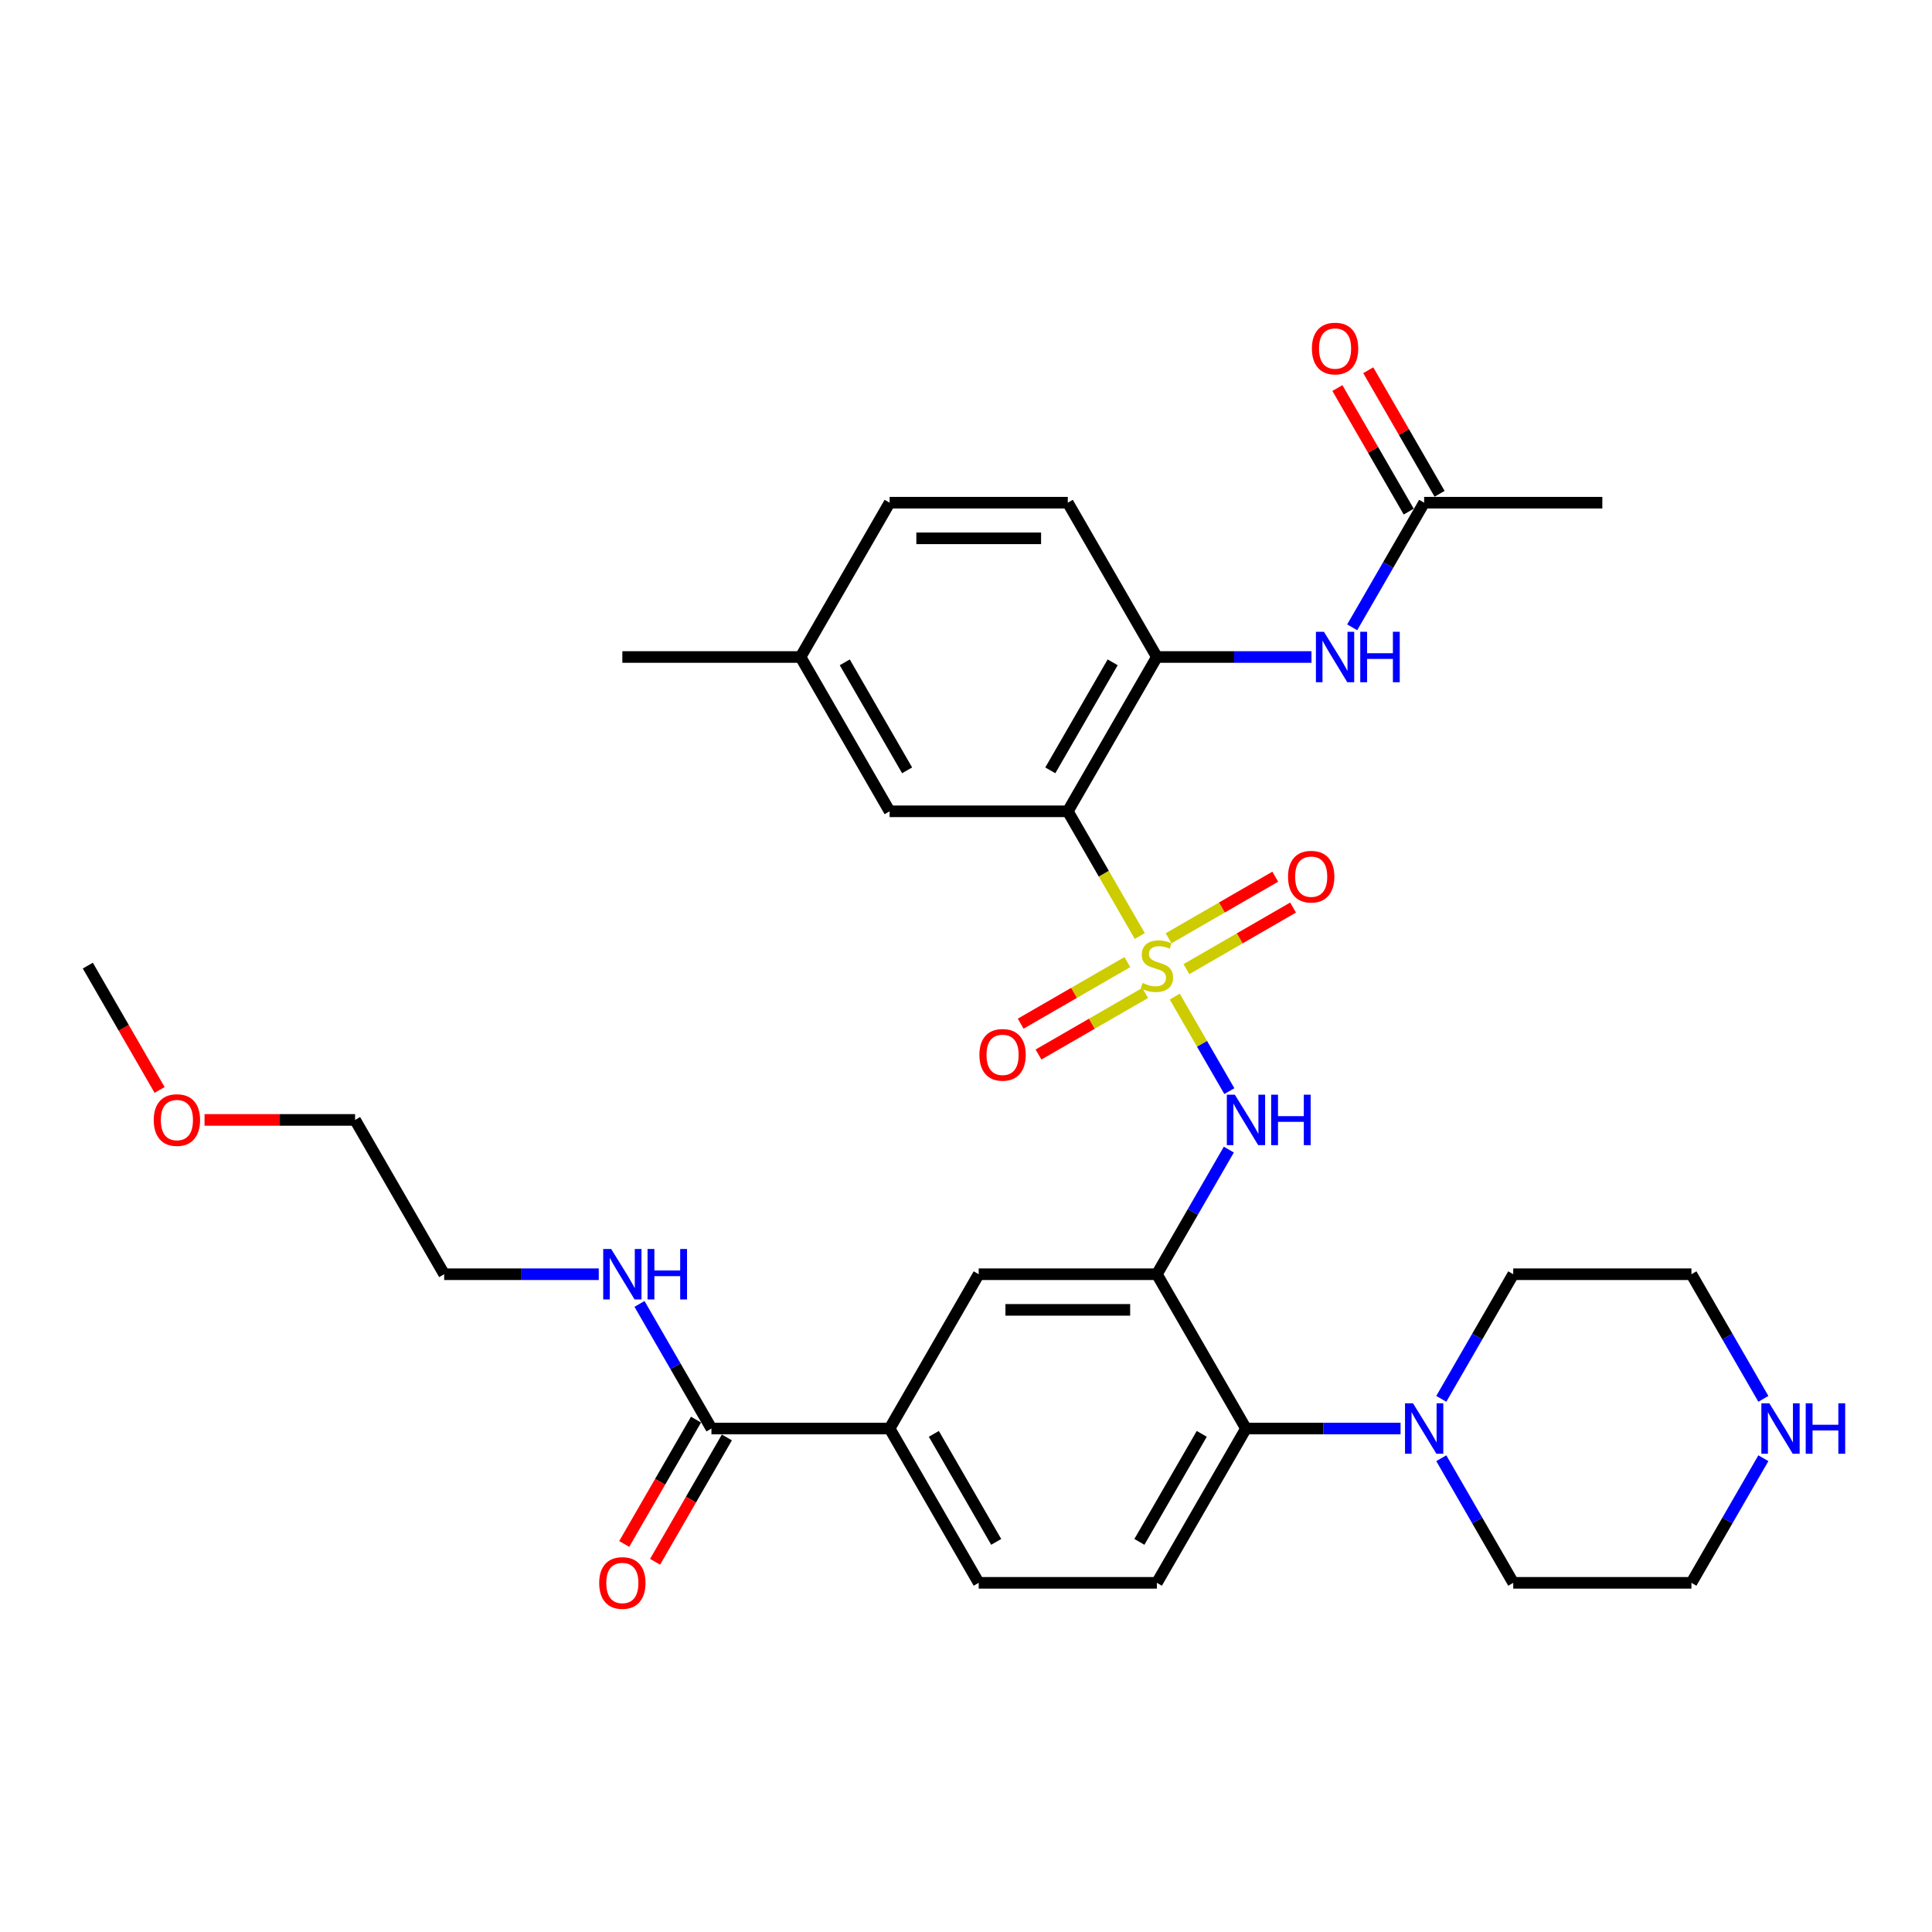<?xml version='1.0' encoding='iso-8859-1'?>
<svg version='1.1' baseProfile='full'
              xmlns='http://www.w3.org/2000/svg'
                      xmlns:rdkit='http://www.rdkit.org/xml'
                      xmlns:xlink='http://www.w3.org/1999/xlink'
                  xml:space='preserve'
width='1000px' height='1000px' viewBox='0 0 1000 1000'>
<!-- END OF HEADER -->
<rect style='opacity:1.0;fill:#FFFFFF;stroke:none' width='1000' height='1000' x='0' y='0'> </rect>
<path class='bond-0' d='M 589.952,484.473 L 571.321,452.202' style='fill:none;fill-rule:evenodd;stroke:#CCCC00;stroke-width:6px;stroke-linecap:butt;stroke-linejoin:miter;stroke-opacity:1' />
<path class='bond-0' d='M 571.321,452.202 L 552.689,419.931' style='fill:none;fill-rule:evenodd;stroke:#000000;stroke-width:6px;stroke-linecap:butt;stroke-linejoin:miter;stroke-opacity:1' />
<path class='bond-2' d='M 608.056,515.829 L 622.183,540.298' style='fill:none;fill-rule:evenodd;stroke:#CCCC00;stroke-width:6px;stroke-linecap:butt;stroke-linejoin:miter;stroke-opacity:1' />
<path class='bond-2' d='M 622.183,540.298 L 636.31,564.767' style='fill:none;fill-rule:evenodd;stroke:#0000FF;stroke-width:6px;stroke-linecap:butt;stroke-linejoin:miter;stroke-opacity:1' />
<path class='bond-10' d='M 583.511,497.979 L 555.909,513.915' style='fill:none;fill-rule:evenodd;stroke:#CCCC00;stroke-width:6px;stroke-linecap:butt;stroke-linejoin:miter;stroke-opacity:1' />
<path class='bond-10' d='M 555.909,513.915 L 528.308,529.851' style='fill:none;fill-rule:evenodd;stroke:#FF0000;stroke-width:6px;stroke-linecap:butt;stroke-linejoin:miter;stroke-opacity:1' />
<path class='bond-10' d='M 592.733,513.953 L 565.132,529.889' style='fill:none;fill-rule:evenodd;stroke:#CCCC00;stroke-width:6px;stroke-linecap:butt;stroke-linejoin:miter;stroke-opacity:1' />
<path class='bond-10' d='M 565.132,529.889 L 537.531,545.824' style='fill:none;fill-rule:evenodd;stroke:#FF0000;stroke-width:6px;stroke-linecap:butt;stroke-linejoin:miter;stroke-opacity:1' />
<path class='bond-11' d='M 614.092,501.621 L 641.694,485.686' style='fill:none;fill-rule:evenodd;stroke:#CCCC00;stroke-width:6px;stroke-linecap:butt;stroke-linejoin:miter;stroke-opacity:1' />
<path class='bond-11' d='M 641.694,485.686 L 669.295,469.75' style='fill:none;fill-rule:evenodd;stroke:#FF0000;stroke-width:6px;stroke-linecap:butt;stroke-linejoin:miter;stroke-opacity:1' />
<path class='bond-11' d='M 604.87,485.648 L 632.471,469.712' style='fill:none;fill-rule:evenodd;stroke:#CCCC00;stroke-width:6px;stroke-linecap:butt;stroke-linejoin:miter;stroke-opacity:1' />
<path class='bond-11' d='M 632.471,469.712 L 660.073,453.776' style='fill:none;fill-rule:evenodd;stroke:#FF0000;stroke-width:6px;stroke-linecap:butt;stroke-linejoin:miter;stroke-opacity:1' />
<path class='bond-3' d='M 552.689,419.931 L 598.802,340.063' style='fill:none;fill-rule:evenodd;stroke:#000000;stroke-width:6px;stroke-linecap:butt;stroke-linejoin:miter;stroke-opacity:1' />
<path class='bond-3' d='M 543.632,398.729 L 575.911,342.821' style='fill:none;fill-rule:evenodd;stroke:#000000;stroke-width:6px;stroke-linecap:butt;stroke-linejoin:miter;stroke-opacity:1' />
<path class='bond-14' d='M 552.689,419.931 L 460.465,419.931' style='fill:none;fill-rule:evenodd;stroke:#000000;stroke-width:6px;stroke-linecap:butt;stroke-linejoin:miter;stroke-opacity:1' />
<path class='bond-1' d='M 598.802,659.538 L 617.422,627.286' style='fill:none;fill-rule:evenodd;stroke:#000000;stroke-width:6px;stroke-linecap:butt;stroke-linejoin:miter;stroke-opacity:1' />
<path class='bond-1' d='M 617.422,627.286 L 636.043,595.034' style='fill:none;fill-rule:evenodd;stroke:#0000FF;stroke-width:6px;stroke-linecap:butt;stroke-linejoin:miter;stroke-opacity:1' />
<path class='bond-4' d='M 598.802,659.538 L 644.914,739.407' style='fill:none;fill-rule:evenodd;stroke:#000000;stroke-width:6px;stroke-linecap:butt;stroke-linejoin:miter;stroke-opacity:1' />
<path class='bond-8' d='M 598.802,659.538 L 506.577,659.538' style='fill:none;fill-rule:evenodd;stroke:#000000;stroke-width:6px;stroke-linecap:butt;stroke-linejoin:miter;stroke-opacity:1' />
<path class='bond-8' d='M 584.968,677.983 L 520.411,677.983' style='fill:none;fill-rule:evenodd;stroke:#000000;stroke-width:6px;stroke-linecap:butt;stroke-linejoin:miter;stroke-opacity:1' />
<path class='bond-7' d='M 598.802,340.063 L 638.809,340.063' style='fill:none;fill-rule:evenodd;stroke:#000000;stroke-width:6px;stroke-linecap:butt;stroke-linejoin:miter;stroke-opacity:1' />
<path class='bond-7' d='M 638.809,340.063 L 678.816,340.063' style='fill:none;fill-rule:evenodd;stroke:#0000FF;stroke-width:6px;stroke-linecap:butt;stroke-linejoin:miter;stroke-opacity:1' />
<path class='bond-18' d='M 598.802,340.063 L 552.689,260.194' style='fill:none;fill-rule:evenodd;stroke:#000000;stroke-width:6px;stroke-linecap:butt;stroke-linejoin:miter;stroke-opacity:1' />
<path class='bond-5' d='M 644.914,739.407 L 684.921,739.407' style='fill:none;fill-rule:evenodd;stroke:#000000;stroke-width:6px;stroke-linecap:butt;stroke-linejoin:miter;stroke-opacity:1' />
<path class='bond-5' d='M 684.921,739.407 L 724.928,739.407' style='fill:none;fill-rule:evenodd;stroke:#0000FF;stroke-width:6px;stroke-linecap:butt;stroke-linejoin:miter;stroke-opacity:1' />
<path class='bond-12' d='M 644.914,739.407 L 598.802,819.275' style='fill:none;fill-rule:evenodd;stroke:#000000;stroke-width:6px;stroke-linecap:butt;stroke-linejoin:miter;stroke-opacity:1' />
<path class='bond-12' d='M 622.023,742.164 L 589.745,798.073' style='fill:none;fill-rule:evenodd;stroke:#000000;stroke-width:6px;stroke-linecap:butt;stroke-linejoin:miter;stroke-opacity:1' />
<path class='bond-23' d='M 746.009,724.042 L 764.63,691.79' style='fill:none;fill-rule:evenodd;stroke:#0000FF;stroke-width:6px;stroke-linecap:butt;stroke-linejoin:miter;stroke-opacity:1' />
<path class='bond-23' d='M 764.63,691.79 L 783.251,659.538' style='fill:none;fill-rule:evenodd;stroke:#000000;stroke-width:6px;stroke-linecap:butt;stroke-linejoin:miter;stroke-opacity:1' />
<path class='bond-24' d='M 746.009,754.771 L 764.63,787.023' style='fill:none;fill-rule:evenodd;stroke:#0000FF;stroke-width:6px;stroke-linecap:butt;stroke-linejoin:miter;stroke-opacity:1' />
<path class='bond-24' d='M 764.63,787.023 L 783.251,819.275' style='fill:none;fill-rule:evenodd;stroke:#000000;stroke-width:6px;stroke-linecap:butt;stroke-linejoin:miter;stroke-opacity:1' />
<path class='bond-6' d='M 368.24,739.407 L 460.465,739.407' style='fill:none;fill-rule:evenodd;stroke:#000000;stroke-width:6px;stroke-linecap:butt;stroke-linejoin:miter;stroke-opacity:1' />
<path class='bond-17' d='M 360.253,734.795 L 341.675,766.974' style='fill:none;fill-rule:evenodd;stroke:#000000;stroke-width:6px;stroke-linecap:butt;stroke-linejoin:miter;stroke-opacity:1' />
<path class='bond-17' d='M 341.675,766.974 L 323.097,799.152' style='fill:none;fill-rule:evenodd;stroke:#FF0000;stroke-width:6px;stroke-linecap:butt;stroke-linejoin:miter;stroke-opacity:1' />
<path class='bond-17' d='M 376.227,744.018 L 357.649,776.196' style='fill:none;fill-rule:evenodd;stroke:#000000;stroke-width:6px;stroke-linecap:butt;stroke-linejoin:miter;stroke-opacity:1' />
<path class='bond-17' d='M 357.649,776.196 L 339.071,808.374' style='fill:none;fill-rule:evenodd;stroke:#FF0000;stroke-width:6px;stroke-linecap:butt;stroke-linejoin:miter;stroke-opacity:1' />
<path class='bond-20' d='M 368.24,739.407 L 349.62,707.154' style='fill:none;fill-rule:evenodd;stroke:#000000;stroke-width:6px;stroke-linecap:butt;stroke-linejoin:miter;stroke-opacity:1' />
<path class='bond-20' d='M 349.62,707.154 L 330.999,674.902' style='fill:none;fill-rule:evenodd;stroke:#0000FF;stroke-width:6px;stroke-linecap:butt;stroke-linejoin:miter;stroke-opacity:1' />
<path class='bond-13' d='M 699.897,324.698 L 718.518,292.446' style='fill:none;fill-rule:evenodd;stroke:#0000FF;stroke-width:6px;stroke-linecap:butt;stroke-linejoin:miter;stroke-opacity:1' />
<path class='bond-13' d='M 718.518,292.446 L 737.138,260.194' style='fill:none;fill-rule:evenodd;stroke:#000000;stroke-width:6px;stroke-linecap:butt;stroke-linejoin:miter;stroke-opacity:1' />
<path class='bond-9' d='M 506.577,659.538 L 460.465,739.407' style='fill:none;fill-rule:evenodd;stroke:#000000;stroke-width:6px;stroke-linecap:butt;stroke-linejoin:miter;stroke-opacity:1' />
<path class='bond-16' d='M 460.465,739.407 L 506.577,819.275' style='fill:none;fill-rule:evenodd;stroke:#000000;stroke-width:6px;stroke-linecap:butt;stroke-linejoin:miter;stroke-opacity:1' />
<path class='bond-16' d='M 483.355,742.164 L 515.634,798.073' style='fill:none;fill-rule:evenodd;stroke:#000000;stroke-width:6px;stroke-linecap:butt;stroke-linejoin:miter;stroke-opacity:1' />
<path class='bond-34' d='M 598.802,819.275 L 506.577,819.275' style='fill:none;fill-rule:evenodd;stroke:#000000;stroke-width:6px;stroke-linecap:butt;stroke-linejoin:miter;stroke-opacity:1' />
<path class='bond-19' d='M 745.125,255.583 L 726.664,223.607' style='fill:none;fill-rule:evenodd;stroke:#000000;stroke-width:6px;stroke-linecap:butt;stroke-linejoin:miter;stroke-opacity:1' />
<path class='bond-19' d='M 726.664,223.607 L 708.203,191.632' style='fill:none;fill-rule:evenodd;stroke:#FF0000;stroke-width:6px;stroke-linecap:butt;stroke-linejoin:miter;stroke-opacity:1' />
<path class='bond-19' d='M 729.151,264.805 L 710.69,232.83' style='fill:none;fill-rule:evenodd;stroke:#000000;stroke-width:6px;stroke-linecap:butt;stroke-linejoin:miter;stroke-opacity:1' />
<path class='bond-19' d='M 710.69,232.83 L 692.229,200.854' style='fill:none;fill-rule:evenodd;stroke:#FF0000;stroke-width:6px;stroke-linecap:butt;stroke-linejoin:miter;stroke-opacity:1' />
<path class='bond-28' d='M 737.138,260.194 L 829.363,260.194' style='fill:none;fill-rule:evenodd;stroke:#000000;stroke-width:6px;stroke-linecap:butt;stroke-linejoin:miter;stroke-opacity:1' />
<path class='bond-21' d='M 460.465,419.931 L 414.353,340.063' style='fill:none;fill-rule:evenodd;stroke:#000000;stroke-width:6px;stroke-linecap:butt;stroke-linejoin:miter;stroke-opacity:1' />
<path class='bond-21' d='M 469.522,398.729 L 437.243,342.821' style='fill:none;fill-rule:evenodd;stroke:#000000;stroke-width:6px;stroke-linecap:butt;stroke-linejoin:miter;stroke-opacity:1' />
<path class='bond-15' d='M 912.717,754.771 L 894.096,787.023' style='fill:none;fill-rule:evenodd;stroke:#0000FF;stroke-width:6px;stroke-linecap:butt;stroke-linejoin:miter;stroke-opacity:1' />
<path class='bond-15' d='M 894.096,787.023 L 875.475,819.275' style='fill:none;fill-rule:evenodd;stroke:#000000;stroke-width:6px;stroke-linecap:butt;stroke-linejoin:miter;stroke-opacity:1' />
<path class='bond-35' d='M 912.717,724.042 L 894.096,691.79' style='fill:none;fill-rule:evenodd;stroke:#0000FF;stroke-width:6px;stroke-linecap:butt;stroke-linejoin:miter;stroke-opacity:1' />
<path class='bond-35' d='M 894.096,691.79 L 875.475,659.538' style='fill:none;fill-rule:evenodd;stroke:#000000;stroke-width:6px;stroke-linecap:butt;stroke-linejoin:miter;stroke-opacity:1' />
<path class='bond-33' d='M 552.689,260.194 L 460.465,260.194' style='fill:none;fill-rule:evenodd;stroke:#000000;stroke-width:6px;stroke-linecap:butt;stroke-linejoin:miter;stroke-opacity:1' />
<path class='bond-33' d='M 538.856,278.639 L 474.299,278.639' style='fill:none;fill-rule:evenodd;stroke:#000000;stroke-width:6px;stroke-linecap:butt;stroke-linejoin:miter;stroke-opacity:1' />
<path class='bond-29' d='M 309.918,659.538 L 269.911,659.538' style='fill:none;fill-rule:evenodd;stroke:#0000FF;stroke-width:6px;stroke-linecap:butt;stroke-linejoin:miter;stroke-opacity:1' />
<path class='bond-29' d='M 269.911,659.538 L 229.904,659.538' style='fill:none;fill-rule:evenodd;stroke:#000000;stroke-width:6px;stroke-linecap:butt;stroke-linejoin:miter;stroke-opacity:1' />
<path class='bond-22' d='M 414.353,340.063 L 460.465,260.194' style='fill:none;fill-rule:evenodd;stroke:#000000;stroke-width:6px;stroke-linecap:butt;stroke-linejoin:miter;stroke-opacity:1' />
<path class='bond-30' d='M 414.353,340.063 L 322.128,340.063' style='fill:none;fill-rule:evenodd;stroke:#000000;stroke-width:6px;stroke-linecap:butt;stroke-linejoin:miter;stroke-opacity:1' />
<path class='bond-26' d='M 783.251,659.538 L 875.475,659.538' style='fill:none;fill-rule:evenodd;stroke:#000000;stroke-width:6px;stroke-linecap:butt;stroke-linejoin:miter;stroke-opacity:1' />
<path class='bond-25' d='M 783.251,819.275 L 875.475,819.275' style='fill:none;fill-rule:evenodd;stroke:#000000;stroke-width:6px;stroke-linecap:butt;stroke-linejoin:miter;stroke-opacity:1' />
<path class='bond-27' d='M 105.862,579.669 L 144.826,579.669' style='fill:none;fill-rule:evenodd;stroke:#FF0000;stroke-width:6px;stroke-linecap:butt;stroke-linejoin:miter;stroke-opacity:1' />
<path class='bond-27' d='M 144.826,579.669 L 183.791,579.669' style='fill:none;fill-rule:evenodd;stroke:#000000;stroke-width:6px;stroke-linecap:butt;stroke-linejoin:miter;stroke-opacity:1' />
<path class='bond-32' d='M 82.611,564.157 L 64.033,531.979' style='fill:none;fill-rule:evenodd;stroke:#FF0000;stroke-width:6px;stroke-linecap:butt;stroke-linejoin:miter;stroke-opacity:1' />
<path class='bond-32' d='M 64.033,531.979 L 45.455,499.8' style='fill:none;fill-rule:evenodd;stroke:#000000;stroke-width:6px;stroke-linecap:butt;stroke-linejoin:miter;stroke-opacity:1' />
<path class='bond-31' d='M 229.904,659.538 L 183.791,579.669' style='fill:none;fill-rule:evenodd;stroke:#000000;stroke-width:6px;stroke-linecap:butt;stroke-linejoin:miter;stroke-opacity:1' />
<path  class='atom-0' d='M 591.424 508.764
Q 591.719 508.875, 592.936 509.392
Q 594.153 509.908, 595.482 510.24
Q 596.846 510.535, 598.174 510.535
Q 600.646 510.535, 602.085 509.355
Q 603.523 508.137, 603.523 506.035
Q 603.523 504.596, 602.786 503.711
Q 602.085 502.825, 600.978 502.346
Q 599.871 501.866, 598.027 501.313
Q 595.703 500.612, 594.301 499.948
Q 592.936 499.284, 591.94 497.882
Q 590.981 496.48, 590.981 494.119
Q 590.981 490.836, 593.194 488.807
Q 595.445 486.778, 599.871 486.778
Q 602.896 486.778, 606.327 488.217
L 605.479 491.057
Q 602.343 489.766, 599.982 489.766
Q 597.437 489.766, 596.035 490.836
Q 594.633 491.869, 594.67 493.677
Q 594.67 495.078, 595.371 495.927
Q 596.109 496.775, 597.142 497.255
Q 598.211 497.734, 599.982 498.288
Q 602.343 499.026, 603.745 499.763
Q 605.147 500.501, 606.143 502.014
Q 607.176 503.489, 607.176 506.035
Q 607.176 509.65, 604.741 511.605
Q 602.343 513.523, 598.322 513.523
Q 595.998 513.523, 594.227 513.007
Q 592.493 512.527, 590.428 511.679
L 591.424 508.764
' fill='#CCCC00'/>
<path  class='atom-3' d='M 639.141 566.61
L 647.699 580.444
Q 648.547 581.809, 649.912 584.28
Q 651.277 586.752, 651.351 586.899
L 651.351 566.61
L 654.819 566.61
L 654.819 592.728
L 651.24 592.728
L 642.055 577.603
Q 640.985 575.832, 639.841 573.804
Q 638.735 571.775, 638.403 571.147
L 638.403 592.728
L 635.009 592.728
L 635.009 566.61
L 639.141 566.61
' fill='#0000FF'/>
<path  class='atom-3' d='M 657.954 566.61
L 661.496 566.61
L 661.496 577.714
L 674.85 577.714
L 674.85 566.61
L 678.391 566.61
L 678.391 592.728
L 674.85 592.728
L 674.85 580.665
L 661.496 580.665
L 661.496 592.728
L 657.954 592.728
L 657.954 566.61
' fill='#0000FF'/>
<path  class='atom-6' d='M 731.365 726.348
L 739.924 740.181
Q 740.772 741.546, 742.137 744.018
Q 743.502 746.489, 743.576 746.637
L 743.576 726.348
L 747.043 726.348
L 747.043 752.466
L 743.465 752.466
L 734.279 737.341
Q 733.21 735.57, 732.066 733.541
Q 730.959 731.512, 730.627 730.885
L 730.627 752.466
L 727.233 752.466
L 727.233 726.348
L 731.365 726.348
' fill='#0000FF'/>
<path  class='atom-8' d='M 685.253 327.004
L 693.811 340.837
Q 694.66 342.202, 696.025 344.674
Q 697.39 347.146, 697.463 347.293
L 697.463 327.004
L 700.931 327.004
L 700.931 353.122
L 697.353 353.122
L 688.167 337.997
Q 687.097 336.226, 685.954 334.197
Q 684.847 332.168, 684.515 331.541
L 684.515 353.122
L 681.121 353.122
L 681.121 327.004
L 685.253 327.004
' fill='#0000FF'/>
<path  class='atom-8' d='M 704.067 327.004
L 707.608 327.004
L 707.608 338.108
L 720.962 338.108
L 720.962 327.004
L 724.504 327.004
L 724.504 353.122
L 720.962 353.122
L 720.962 341.059
L 707.608 341.059
L 707.608 353.122
L 704.067 353.122
L 704.067 327.004
' fill='#0000FF'/>
<path  class='atom-11' d='M 506.944 545.986
Q 506.944 539.715, 510.042 536.21
Q 513.141 532.706, 518.933 532.706
Q 524.725 532.706, 527.823 536.21
Q 530.922 539.715, 530.922 545.986
Q 530.922 552.331, 527.786 555.947
Q 524.651 559.525, 518.933 559.525
Q 513.178 559.525, 510.042 555.947
Q 506.944 552.368, 506.944 545.986
M 518.933 556.574
Q 522.917 556.574, 525.057 553.918
Q 527.233 551.225, 527.233 545.986
Q 527.233 540.859, 525.057 538.276
Q 522.917 535.657, 518.933 535.657
Q 514.949 535.657, 512.772 538.239
Q 510.633 540.822, 510.633 545.986
Q 510.633 551.262, 512.772 553.918
Q 514.949 556.574, 518.933 556.574
' fill='#FF0000'/>
<path  class='atom-12' d='M 666.681 453.762
Q 666.681 447.491, 669.78 443.986
Q 672.879 440.481, 678.67 440.481
Q 684.462 440.481, 687.561 443.986
Q 690.66 447.491, 690.66 453.762
Q 690.66 460.107, 687.524 463.722
Q 684.388 467.3, 678.67 467.3
Q 672.916 467.3, 669.78 463.722
Q 666.681 460.144, 666.681 453.762
M 678.67 464.349
Q 682.654 464.349, 684.794 461.693
Q 686.971 459, 686.971 453.762
Q 686.971 448.634, 684.794 446.052
Q 682.654 443.433, 678.67 443.433
Q 674.686 443.433, 672.51 446.015
Q 670.37 448.597, 670.37 453.762
Q 670.37 459.037, 672.51 461.693
Q 674.686 464.349, 678.67 464.349
' fill='#FF0000'/>
<path  class='atom-16' d='M 915.814 726.348
L 924.373 740.181
Q 925.221 741.546, 926.586 744.018
Q 927.951 746.489, 928.025 746.637
L 928.025 726.348
L 931.492 726.348
L 931.492 752.466
L 927.914 752.466
L 918.728 737.341
Q 917.659 735.57, 916.515 733.541
Q 915.408 731.512, 915.076 730.885
L 915.076 752.466
L 911.682 752.466
L 911.682 726.348
L 915.814 726.348
' fill='#0000FF'/>
<path  class='atom-16' d='M 934.628 726.348
L 938.169 726.348
L 938.169 737.451
L 951.523 737.451
L 951.523 726.348
L 955.065 726.348
L 955.065 752.466
L 951.523 752.466
L 951.523 740.403
L 938.169 740.403
L 938.169 752.466
L 934.628 752.466
L 934.628 726.348
' fill='#0000FF'/>
<path  class='atom-18' d='M 310.139 819.349
Q 310.139 813.078, 313.238 809.573
Q 316.336 806.069, 322.128 806.069
Q 327.92 806.069, 331.019 809.573
Q 334.117 813.078, 334.117 819.349
Q 334.117 825.694, 330.982 829.309
Q 327.846 832.888, 322.128 832.888
Q 316.373 832.888, 313.238 829.309
Q 310.139 825.731, 310.139 819.349
M 322.128 829.936
Q 326.112 829.936, 328.252 827.28
Q 330.428 824.587, 330.428 819.349
Q 330.428 814.221, 328.252 811.639
Q 326.112 809.02, 322.128 809.02
Q 318.144 809.02, 315.967 811.602
Q 313.828 814.185, 313.828 819.349
Q 313.828 824.624, 315.967 827.28
Q 318.144 829.936, 322.128 829.936
' fill='#FF0000'/>
<path  class='atom-20' d='M 679.037 180.399
Q 679.037 174.128, 682.136 170.623
Q 685.234 167.119, 691.026 167.119
Q 696.818 167.119, 699.917 170.623
Q 703.015 174.128, 703.015 180.399
Q 703.015 186.744, 699.88 190.359
Q 696.744 193.938, 691.026 193.938
Q 685.271 193.938, 682.136 190.359
Q 679.037 186.781, 679.037 180.399
M 691.026 190.986
Q 695.01 190.986, 697.15 188.33
Q 699.326 185.637, 699.326 180.399
Q 699.326 175.271, 697.15 172.689
Q 695.01 170.07, 691.026 170.07
Q 687.042 170.07, 684.865 172.652
Q 682.726 175.234, 682.726 180.399
Q 682.726 185.674, 684.865 188.33
Q 687.042 190.986, 691.026 190.986
' fill='#FF0000'/>
<path  class='atom-21' d='M 316.355 646.479
L 324.913 660.312
Q 325.762 661.677, 327.127 664.149
Q 328.492 666.621, 328.565 666.768
L 328.565 646.479
L 332.033 646.479
L 332.033 672.597
L 328.455 672.597
L 319.269 657.472
Q 318.199 655.701, 317.056 653.672
Q 315.949 651.643, 315.617 651.016
L 315.617 672.597
L 312.223 672.597
L 312.223 646.479
L 316.355 646.479
' fill='#0000FF'/>
<path  class='atom-21' d='M 335.169 646.479
L 338.71 646.479
L 338.71 657.583
L 352.064 657.583
L 352.064 646.479
L 355.606 646.479
L 355.606 672.597
L 352.064 672.597
L 352.064 660.534
L 338.71 660.534
L 338.71 672.597
L 335.169 672.597
L 335.169 646.479
' fill='#0000FF'/>
<path  class='atom-28' d='M 79.578 579.743
Q 79.578 573.472, 82.676 569.967
Q 85.775 566.462, 91.567 566.462
Q 97.359 566.462, 100.457 569.967
Q 103.556 573.472, 103.556 579.743
Q 103.556 586.088, 100.42 589.703
Q 97.285 593.281, 91.567 593.281
Q 85.812 593.281, 82.676 589.703
Q 79.578 586.125, 79.578 579.743
M 91.567 590.33
Q 95.551 590.33, 97.691 587.674
Q 99.867 584.981, 99.867 579.743
Q 99.867 574.615, 97.691 572.033
Q 95.551 569.414, 91.567 569.414
Q 87.583 569.414, 85.406 571.996
Q 83.267 574.578, 83.267 579.743
Q 83.267 585.018, 85.406 587.674
Q 87.583 590.33, 91.567 590.33
' fill='#FF0000'/>
</svg>
